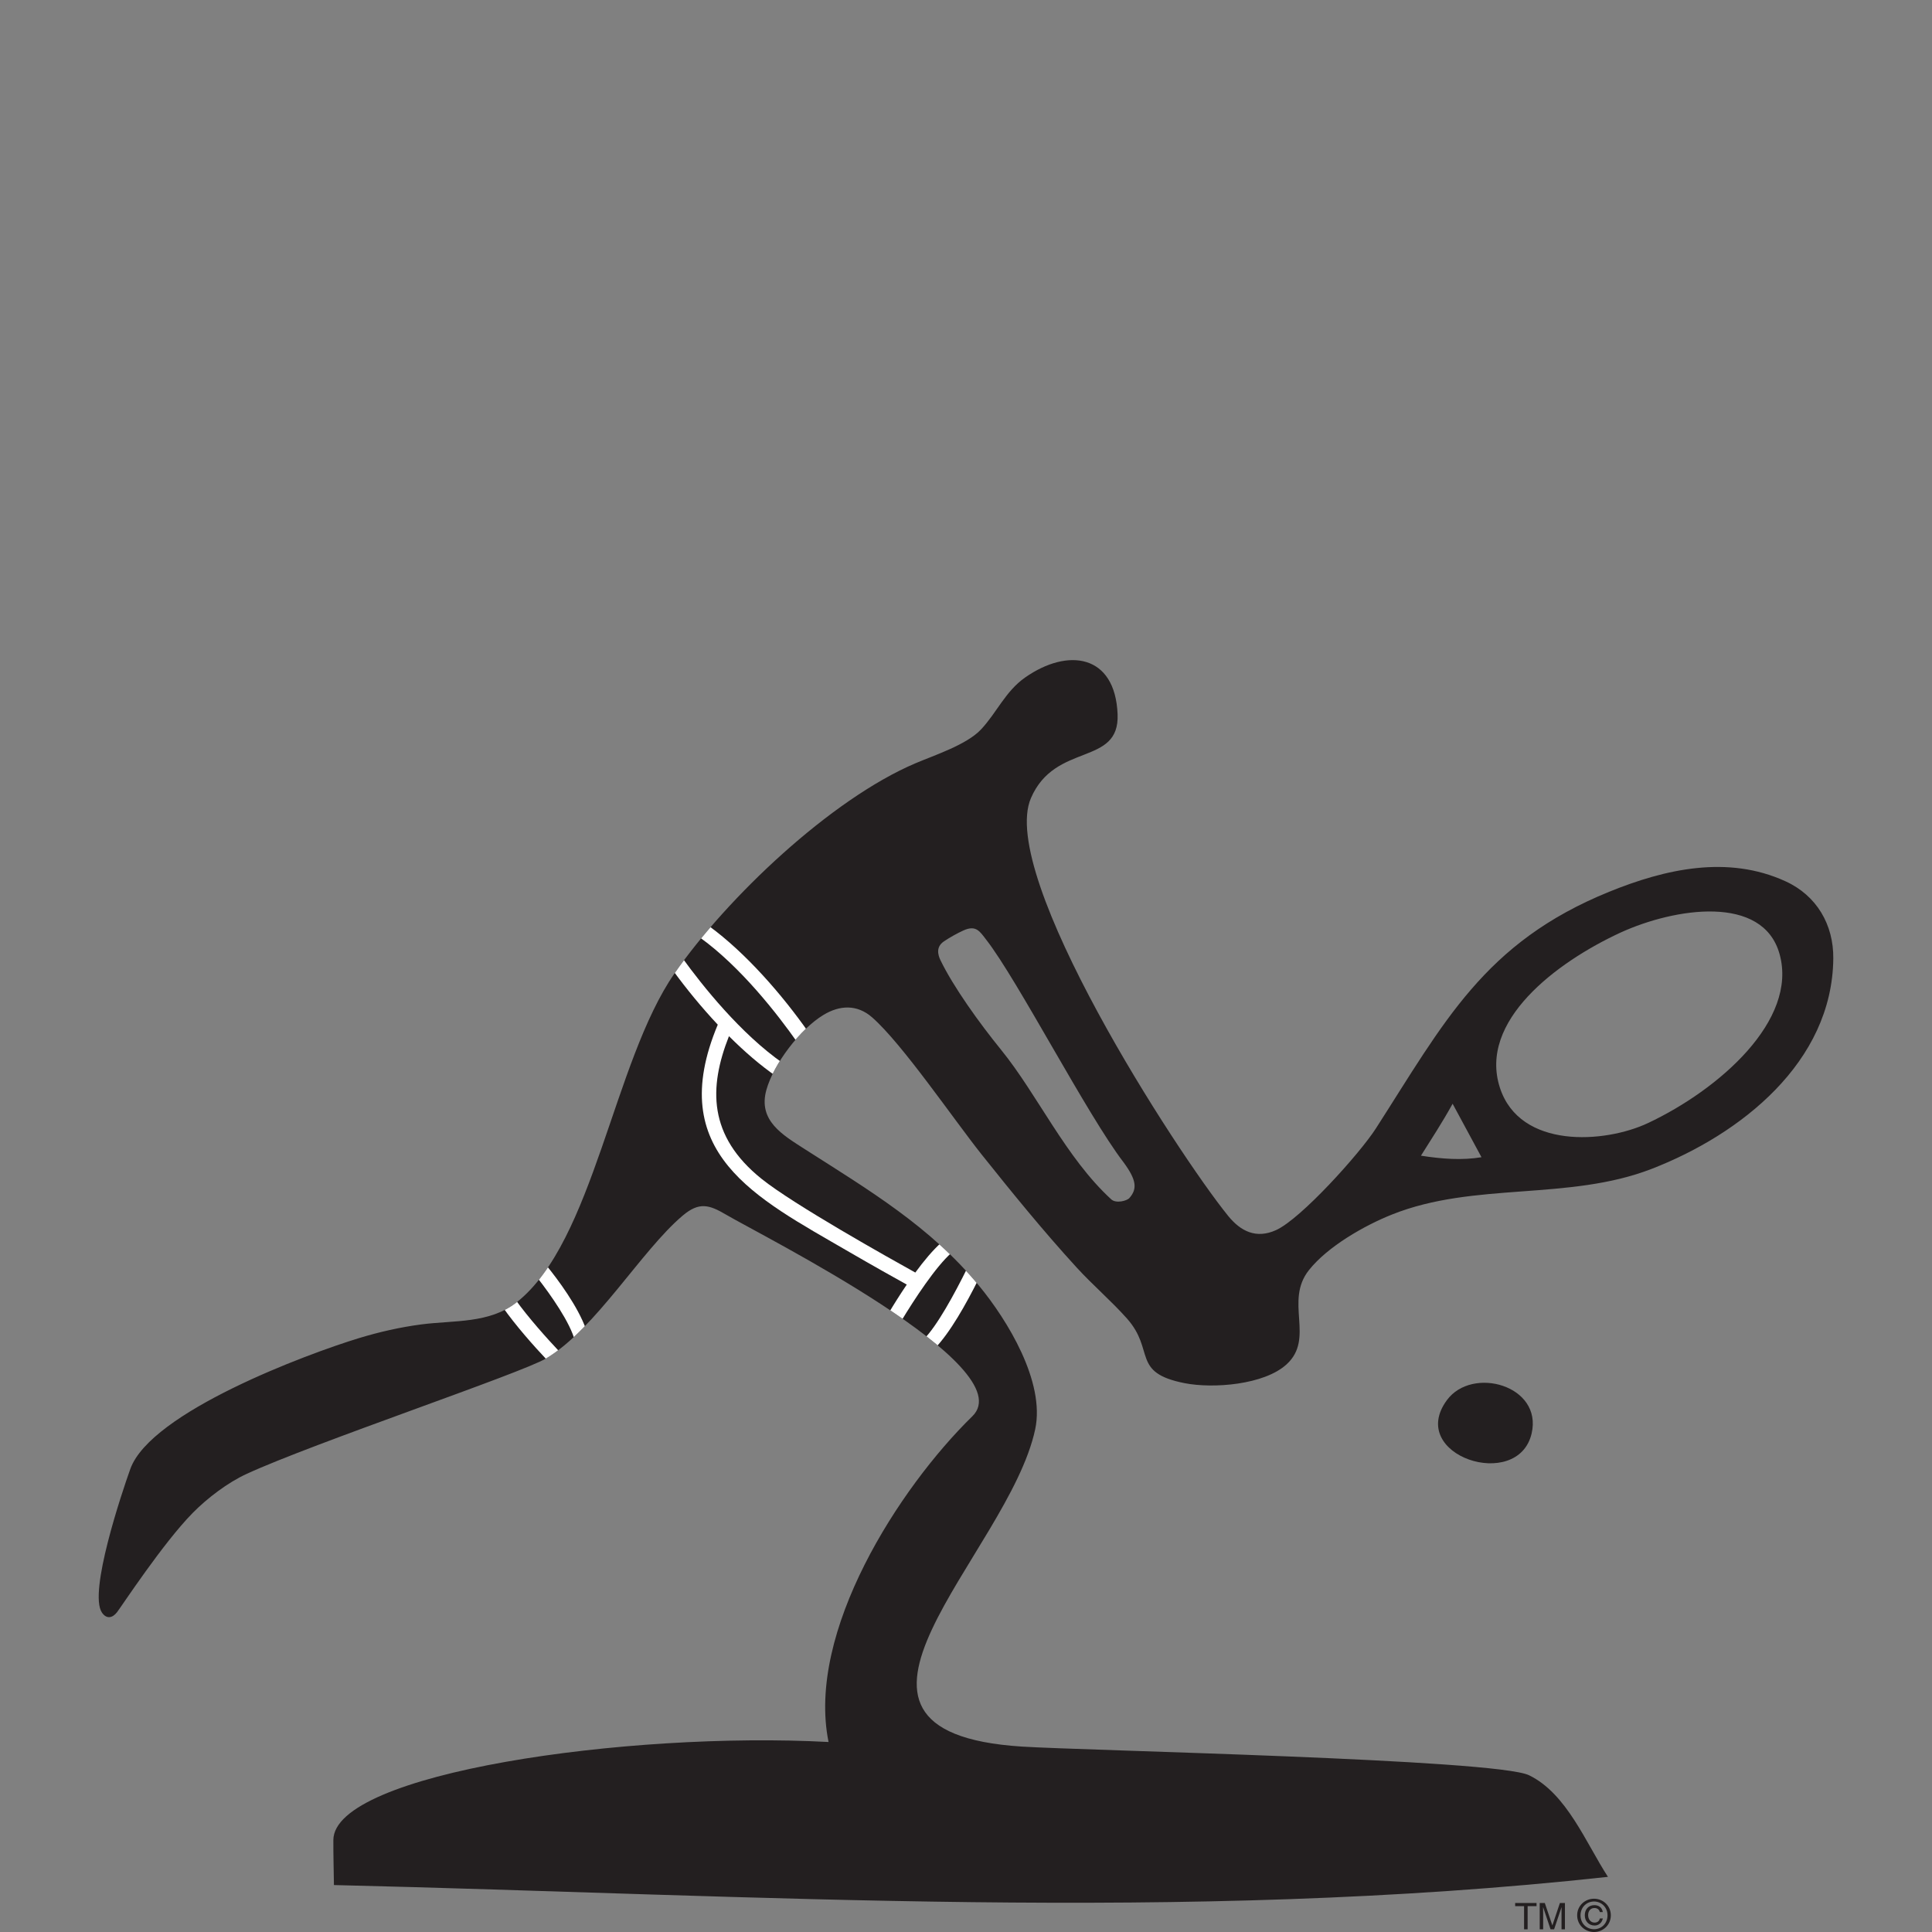 <?xml version="1.0" encoding="utf-8"?>
<!-- Generator: Adobe Illustrator 16.0.0, SVG Export Plug-In . SVG Version: 6.00 Build 0)  -->
<!DOCTYPE svg PUBLIC "-//W3C//DTD SVG 1.1//EN" "http://www.w3.org/Graphics/SVG/1.1/DTD/svg11.dtd">
<svg version="1.1" id="Layer_1" xmlns="http://www.w3.org/2000/svg" xmlns:xlink="http://www.w3.org/1999/xlink" x="0px" y="0px"
	 width="1200px" height="1200px" viewBox="-60 -410 1200 1200" enable-background="new -60 -410 1200 1200" xml:space="preserve">
<rect x="-60" y="-410" width="1200" height="1200" fill="#808080" stroke="none"/>
<g>
	<path fill="#231F20" d="M838.643,459.727c15.729-21.535,59.664-9.175,52.665,20.673
		C882.787,516.707,813.562,494.013,838.643,459.727"/>
	<path fill-rule="evenodd" clip-rule="evenodd" fill="#231F20" d="M963.656,287.529c-26.895,12.69-79.618,16.294-92.039-21.922
		c-13.436-41.374,34.938-77.863,74.854-96.33c33.779-15.43,88.525-23.948,98.861,13.345
		C1056.771,223.727,1007.859,266.709,963.656,287.529 M842.247,275.555l17.933,33.213c-12.095,2.024-24.664,1.072-37.591-0.954
		C828.872,297.747,835.635,287.56,842.247,275.555 M637.941,312.044c7.862,10.724,8.639,16.323,3.543,22.072
		c-1.606,1.816-8.34,3.516-11.258,0.833c-28.297-25.944-45.753-64.963-68.39-92.845c-13.672-16.829-29.697-39.169-37.71-55.73
		c-1.519-3.217-2.979-8.191,2.173-11.676c3.665-2.501,8.52-5.153,12.066-6.762c7.924-3.604,10.216,0.625,14.207,5.75
		C572.113,198.766,615.362,282.675,637.941,312.044 M938.728,755.745c-263.85,28.864-526.915,11.351-791.313,5.097
		c-0.123-9.326-0.405-18.648-0.359-27.972c0.183-41.582,182.636-67.584,307.573-60.882c-13.89-68.394,43.883-157.963,89.308-202.311
		c31.721-30.951-130.657-112.09-153.104-125.315c-10.414-6.136-16.621-7.924-26.784,0.656
		c-25.711,21.715-54.006,70.298-84.811,88.706c-15.529,9.262-144.794,52.69-186.078,71.755
		c-11.838,5.451-24.404,15.042-33.482,24.245c-18.428,18.707-44.236,58.116-47.024,61.688c-2.786,3.576-6.458,4.41-9.342,0.182
		c-8.481-12.451,12.38-74.558,17.636-89.212c12.73-35.357,109.704-71.397,141.943-81.229c12.751-3.872,25.657-6.818,38.879-8.547
		c20.163-2.623,42.267-0.418,59.163-13.732c47.896-37.83,60.026-149.529,98.021-204.277
		c32.524-46.854,96.92-108.126,149.745-130.555c12.034-5.093,31.75-11.527,40.599-20.94c9.89-10.543,15.161-23.739,27.491-32.348
		C603.39-7.833,632.67-3.604,634.159,33.629c1.31,32.527-38.723,17.097-53.825,52.096c-20.764,48.136,90.64,220.125,122.451,259.442
		c7.924,9.771,17.546,14.387,29.729,8.907c15.548-7,52.007-47.539,62.017-63.088c42.446-66.037,67.259-115.483,144.881-147.057
		c34.909-14.208,73.722-22.965,109.585-6.552c19.361,8.846,29.906,26.897,29.697,47.986
		c-0.625,64.487-57.607,109.227-112.742,130.614c-51.71,20.076-110.181,7.894-161.443,28.417
		c-17.099,6.821-39.854,19.808-51.502,34.492c-15.428,19.45,3.814,42.268-13.819,58.473c-13.91,12.808-45.692,15.251-63.448,11.736
		c-33.181-6.556-18.14-20.285-35.744-40.124c-9.738-10.96-21.356-20.851-31.362-31.811c-20.583-22.519-39.887-46.229-58.919-70.089
		c-17.305-21.714-49.206-68.658-68.006-85.16c-9.352-8.191-20.161-7.654-30.313-1.489c-14.434,8.757-30.825,30.293-35.363,46.468
		c-5.375,19.151,10.033,27.999,23.954,36.935c39.482,25.229,77.827,47.957,108.267,84.952c17.337,21.09,41.019,59.395,34.732,88.942
		c-16.561,77.894-151.609,187.837-8.459,197.099c39.289,2.53,294.5,7.775,315.171,17.813
		C913.171,703.977,925.114,734.865,938.728,755.745"/>
	<g>
		<defs>
			<path id="SVGID_1_" d="M822.589,307.814c6.315-10.067,13.046-20.254,19.658-32.288l17.933,33.242
				c-4.706,0.774-9.474,1.101-14.297,1.101C838.256,309.87,830.48,309.036,822.589,307.814z M630.227,334.95
				c-28.297-25.944-45.753-64.963-68.39-92.845c-13.672-16.829-29.697-39.169-37.71-55.73c-1.519-3.217-3.008-8.161,2.173-11.676
				c3.665-2.501,8.491-5.123,12.066-6.762c7.953-3.633,10.216,0.596,14.236,5.75c19.48,25.08,62.79,108.989,85.34,138.358
				c7.862,10.724,8.639,16.323,3.543,22.072c-1.013,1.132-4.05,2.234-6.88,2.234C632.908,336.35,631.329,335.933,630.227,334.95z
				 M871.617,265.638c-13.436-41.374,34.938-77.894,74.825-96.36c33.808-15.43,88.554-23.948,98.89,13.345
				c11.439,41.105-37.473,84.087-81.676,104.907c-10.87,5.124-25.973,8.757-40.924,8.788
				C900.718,296.317,879.032,288.394,871.617,265.638z M576.788,10.752c-12.33,8.609-17.634,21.805-27.491,32.348
				c-8.849,9.413-28.565,15.847-40.599,20.94C455.879,86.47,391.48,147.742,358.95,194.596
				c-37.986,54.748-50.128,166.447-98.025,204.277c-16.892,13.314-38.99,11.109-59.15,13.732
				c-13.222,1.729-26.14,4.675-38.891,8.576c-32.239,9.773-129.213,45.843-141.93,81.2c-5.271,14.654-26.122,76.761-17.649,89.212
				c2.884,4.229,6.568,3.395,9.354-0.182c2.788-3.571,28.585-42.98,47.024-61.688c9.079-9.203,21.645-18.794,33.471-24.274
				c41.284-19.035,170.548-62.464,186.078-71.726c30.816-18.408,59.099-66.991,84.822-88.706c10.152-8.58,16.359-6.792,26.773-0.656
				c22.448,13.225,184.831,94.364,153.11,125.344c-45.424,44.318-103.191,133.888-89.302,202.281
				c-124.937-6.702-307.388,19.3-307.584,60.882c-0.045,9.323,0.24,18.646,0.359,27.939c264.41,6.315,527.469,23.8,791.319-5.094
				c-13.613-20.851-25.557-51.739-48.999-63.116c-20.703-10.009-275.914-15.254-315.203-17.784
				c-143.156-9.262-8.131-119.205,8.459-197.099c6.286-29.519-17.396-67.852-34.732-88.913
				c-30.412-37.024-68.791-59.752-108.261-84.981c-13.921-8.936-29.33-17.783-23.966-36.965
				c4.546-16.144,20.929-37.68,35.375-46.437c10.14-6.165,20.958-6.702,30.313,1.519c18.762,16.473,50.696,63.446,68,85.13
				c19.032,23.86,38.336,47.57,58.947,70.089c9.978,10.96,21.596,20.851,31.334,31.811c17.604,19.839,2.563,33.601,35.744,40.124
				c17.756,3.485,49.538,1.071,63.478-11.736c17.604-16.176-1.638-39.022,13.79-58.473c11.647-14.655,34.403-27.67,51.502-34.492
				c51.263-20.523,109.733-8.341,161.443-28.417c55.105-21.387,112.117-66.127,112.742-130.614
				c0.209-21.089-10.336-39.14-29.697-47.986c-35.863-16.413-74.676-7.625-109.585,6.552
				c-77.594,31.574-102.435,81.021-144.881,147.057c-10.01,15.549-46.469,56.088-62.017,63.088
				c-12.183,5.48-21.805,0.864-29.696-8.907C671.003,305.85,559.57,133.861,580.334,85.756c15.103-35.03,55.135-19.6,53.825-52.127
				C633.234,10.395,621.468,0,606.278,0C597.165,0,586.798,3.752,576.788,10.752z"/>
		</defs>
		<clipPath id="SVGID_2_">
			<use xlink:href="#SVGID_1_"  overflow="visible"/>
		</clipPath>
		<path clip-path="url(#SVGID_2_)" fill="#FFFFFF" d="M435.083,237.221c-11.909-16.919-34.967-46.795-60.746-65.204l6.007-6.852
			c22.887,16.681,45.506,42.744,61.68,65.799L435.083,237.221z"/>
		<path clip-path="url(#SVGID_2_)" fill="#FFFFFF" d="M279.23,375.789c7.575,9.292,19.68,25.647,24.74,39.795l-6.862,7.415
			c-2.688-11.231-15.311-29.102-23.189-39.169L279.23,375.789z"/>
		<path clip-path="url(#SVGID_2_)" fill="#FFFFFF" d="M279.78,434.736c-8.229-8.727-19.408-21.299-27.55-32.885l7.924-4.616
			c8.063,11.257,19.561,24.067,27.396,32.376L279.78,434.736z"/>
		<path clip-path="url(#SVGID_2_)" fill="#FFFFFF" d="M547.688,384.665c-7.595,15.281-17.695,33.27-27.256,43.072l-6.76-5.779
			c8.369-8.369,19.242-28.357,27.076-44.234L547.688,384.665z"/>
		<path clip-path="url(#SVGID_2_)" fill="#FFFFFF" d="M392.771,233.586c-12.633,32.051-12.904,61.986,20.217,88.586
			c19.832,15.965,79.714,49.445,95.529,58.232c5.332-7.268,10.902-13.97,16.234-18.676l6.315,6.344
			c-9.829,8.609-22.995,28.714-31.485,42.744l-7.714-5.064c3.246-5.451,7.15-11.676,11.348-17.872
			c-7.057-3.901-21.121-11.765-36.617-20.76c-57.031-33.152-114.174-60.914-80.776-140.682c-10.143-10.812-19.51-22.28-27.42-33.123
			l5.684-7.953c11.887,16.412,35.888,46.794,62.539,65.232l-4.535,7.893C412.147,251.637,402.214,243,392.771,233.586"/>
	</g>
	<polygon fill="#231F20" points="881.089,771.979 894.373,771.979 894.373,773.946 888.835,773.946 888.835,788.333 886.63,788.333 
		886.63,773.946 881.089,773.946 	"/>
	<path fill="#231F20" d="M909.893,788.333v-9.651c0-0.477,0.031-2.533,0.031-4.052h-0.031l-4.617,13.703h-2.204l-4.588-13.703
		h-0.058c0,1.519,0.058,3.575,0.058,4.052v9.651h-2.144v-16.354h3.159l4.675,13.849h0.061l4.646-13.849h3.127v16.354H909.893z"/>
	<path fill="#231F20" d="M921.688,779.633c0-4.881,3.665-8.575,8.4-8.575c4.678,0,8.369,3.694,8.369,8.575
		c0,4.977-3.691,8.64-8.369,8.64C925.353,788.272,921.688,784.609,921.688,779.633 M930.088,790c5.629,0,10.426-4.378,10.426-10.367
		c0-5.926-4.797-10.303-10.426-10.303c-5.689,0-10.482,4.377-10.482,10.303C919.605,785.622,924.398,790,930.088,790 M933.663,781.6
		c-0.238,1.521-1.489,2.562-3.217,2.562c-2.502,0-4.023-2.115-4.023-4.588c0-2.53,1.373-4.468,3.934-4.468
		c1.728,0,2.979,0.983,3.307,2.502h1.848c-0.39-2.799-2.562-4.288-5.184-4.288c-3.724,0-5.986,2.65-5.986,6.283
		c0,3.578,2.382,6.376,6.105,6.376c2.502,0,4.558-1.698,5.093-4.38H933.663z"/>
</g>
</svg>
